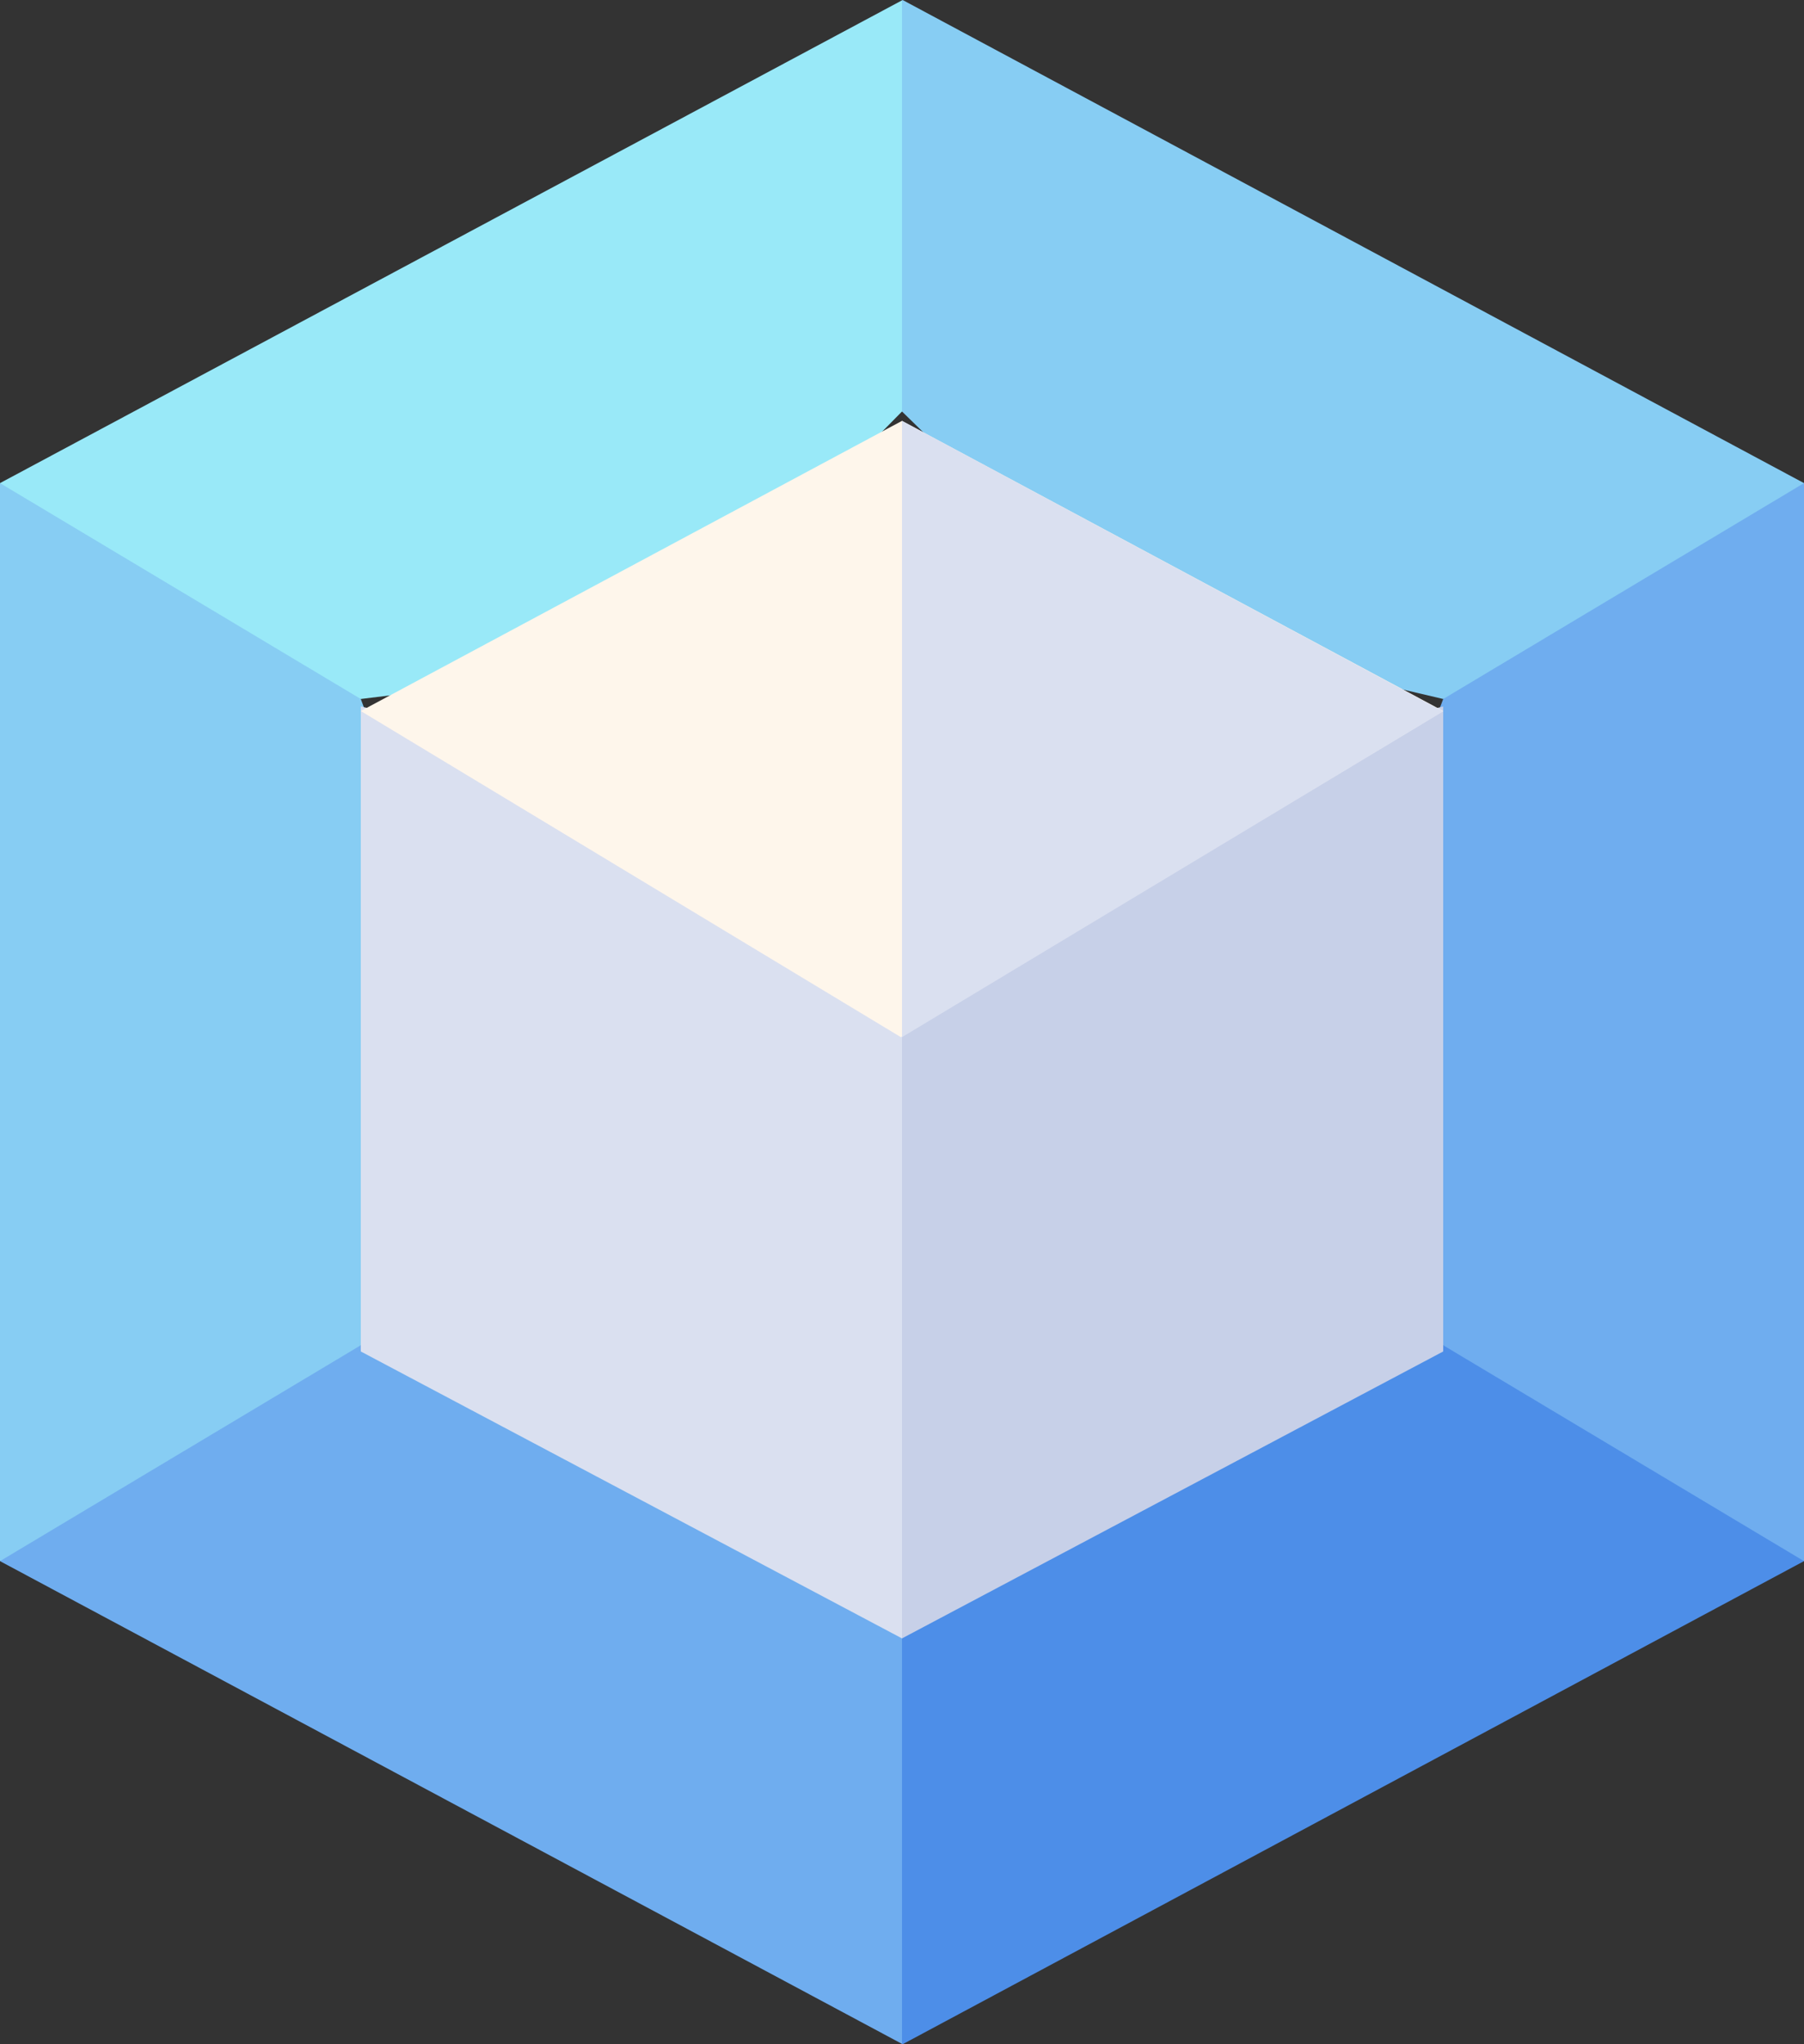 <?xml version="1.0" encoding="UTF-8"?>
<svg xmlns="http://www.w3.org/2000/svg" xmlns:xlink="http://www.w3.org/1999/xlink" width="120px" height="136px" viewBox="0 0 120 136" version="1.1">
  <rect x="0" y="0" width="120" height="136" fill="#333333" stroke="none"/>
  <title>Group</title>
  <g id="Website" stroke="none" stroke-width="1" fill="none" fill-rule="evenodd">
    <g id="DevSite-Wbsite-Copy-2" transform="translate(-644, -3060)" fill-rule="nonzero">
      <g id="Group" transform="translate(644, 3060)">
        <g id="Path">
          <polygon fill="#99E9F8" points="43.523 44.094 60 27.376 68 18.112 60 0.023 0 32.141 12 47.291 24 46.503"></polygon>
          <polygon fill="#87CDF3" points="24 89.497 32 68.061 24 46.503 0 32.141 0 103.859 17.723 101.222"></polygon>
          <polygon fill="#6FADEF" points="24 89.497 0 103.859 60 135.977 68 122.304 60 108.624 44.049 92.185"></polygon>
          <polygon fill="#4D8EE8" points="120 103.859 110.263 90.064 96 89.497 79.834 90.103 60 108.624 60 135.977 60.043 136"></polygon>
          <polygon fill="#6FADEF" points="120 103.859 120 32.141 103.757 33.892 96 46.503 87.848 68.061 96 89.497"></polygon>
          <g transform="translate(59.809, 0)" fill="#87CDF3">
            <polygon points="0.115 68 0.191 68.046 0.191 67.954"></polygon>
            <polygon points="14.591 41.438 36.191 46.503 60.191 32.141 0.234 0 0.191 0.023 0.191 27.376"></polygon>
          </g>
        </g>
        <polygon id="Path" fill="#DAE0F0" points="59.924 68.455 45.661 51.984 24 47 24 89.911 60 109 68 89.911 60 68.501"></polygon>
        <polygon id="Path" fill="#C7D0E8" points="60 68.41 60 68.501 60 109 96 89.911 96 47 73.24 52.549"></polygon>
        <polygon id="Path" fill="#FEF6EB" points="60 28 24 47.304 59.924 69 60 68.954 96 47.304"></polygon>
        <polygon id="Path" fill="#DAE0F0" points="96 47.325 60 28 60 69"></polygon>
      </g>
    </g>
  </g>
</svg>
